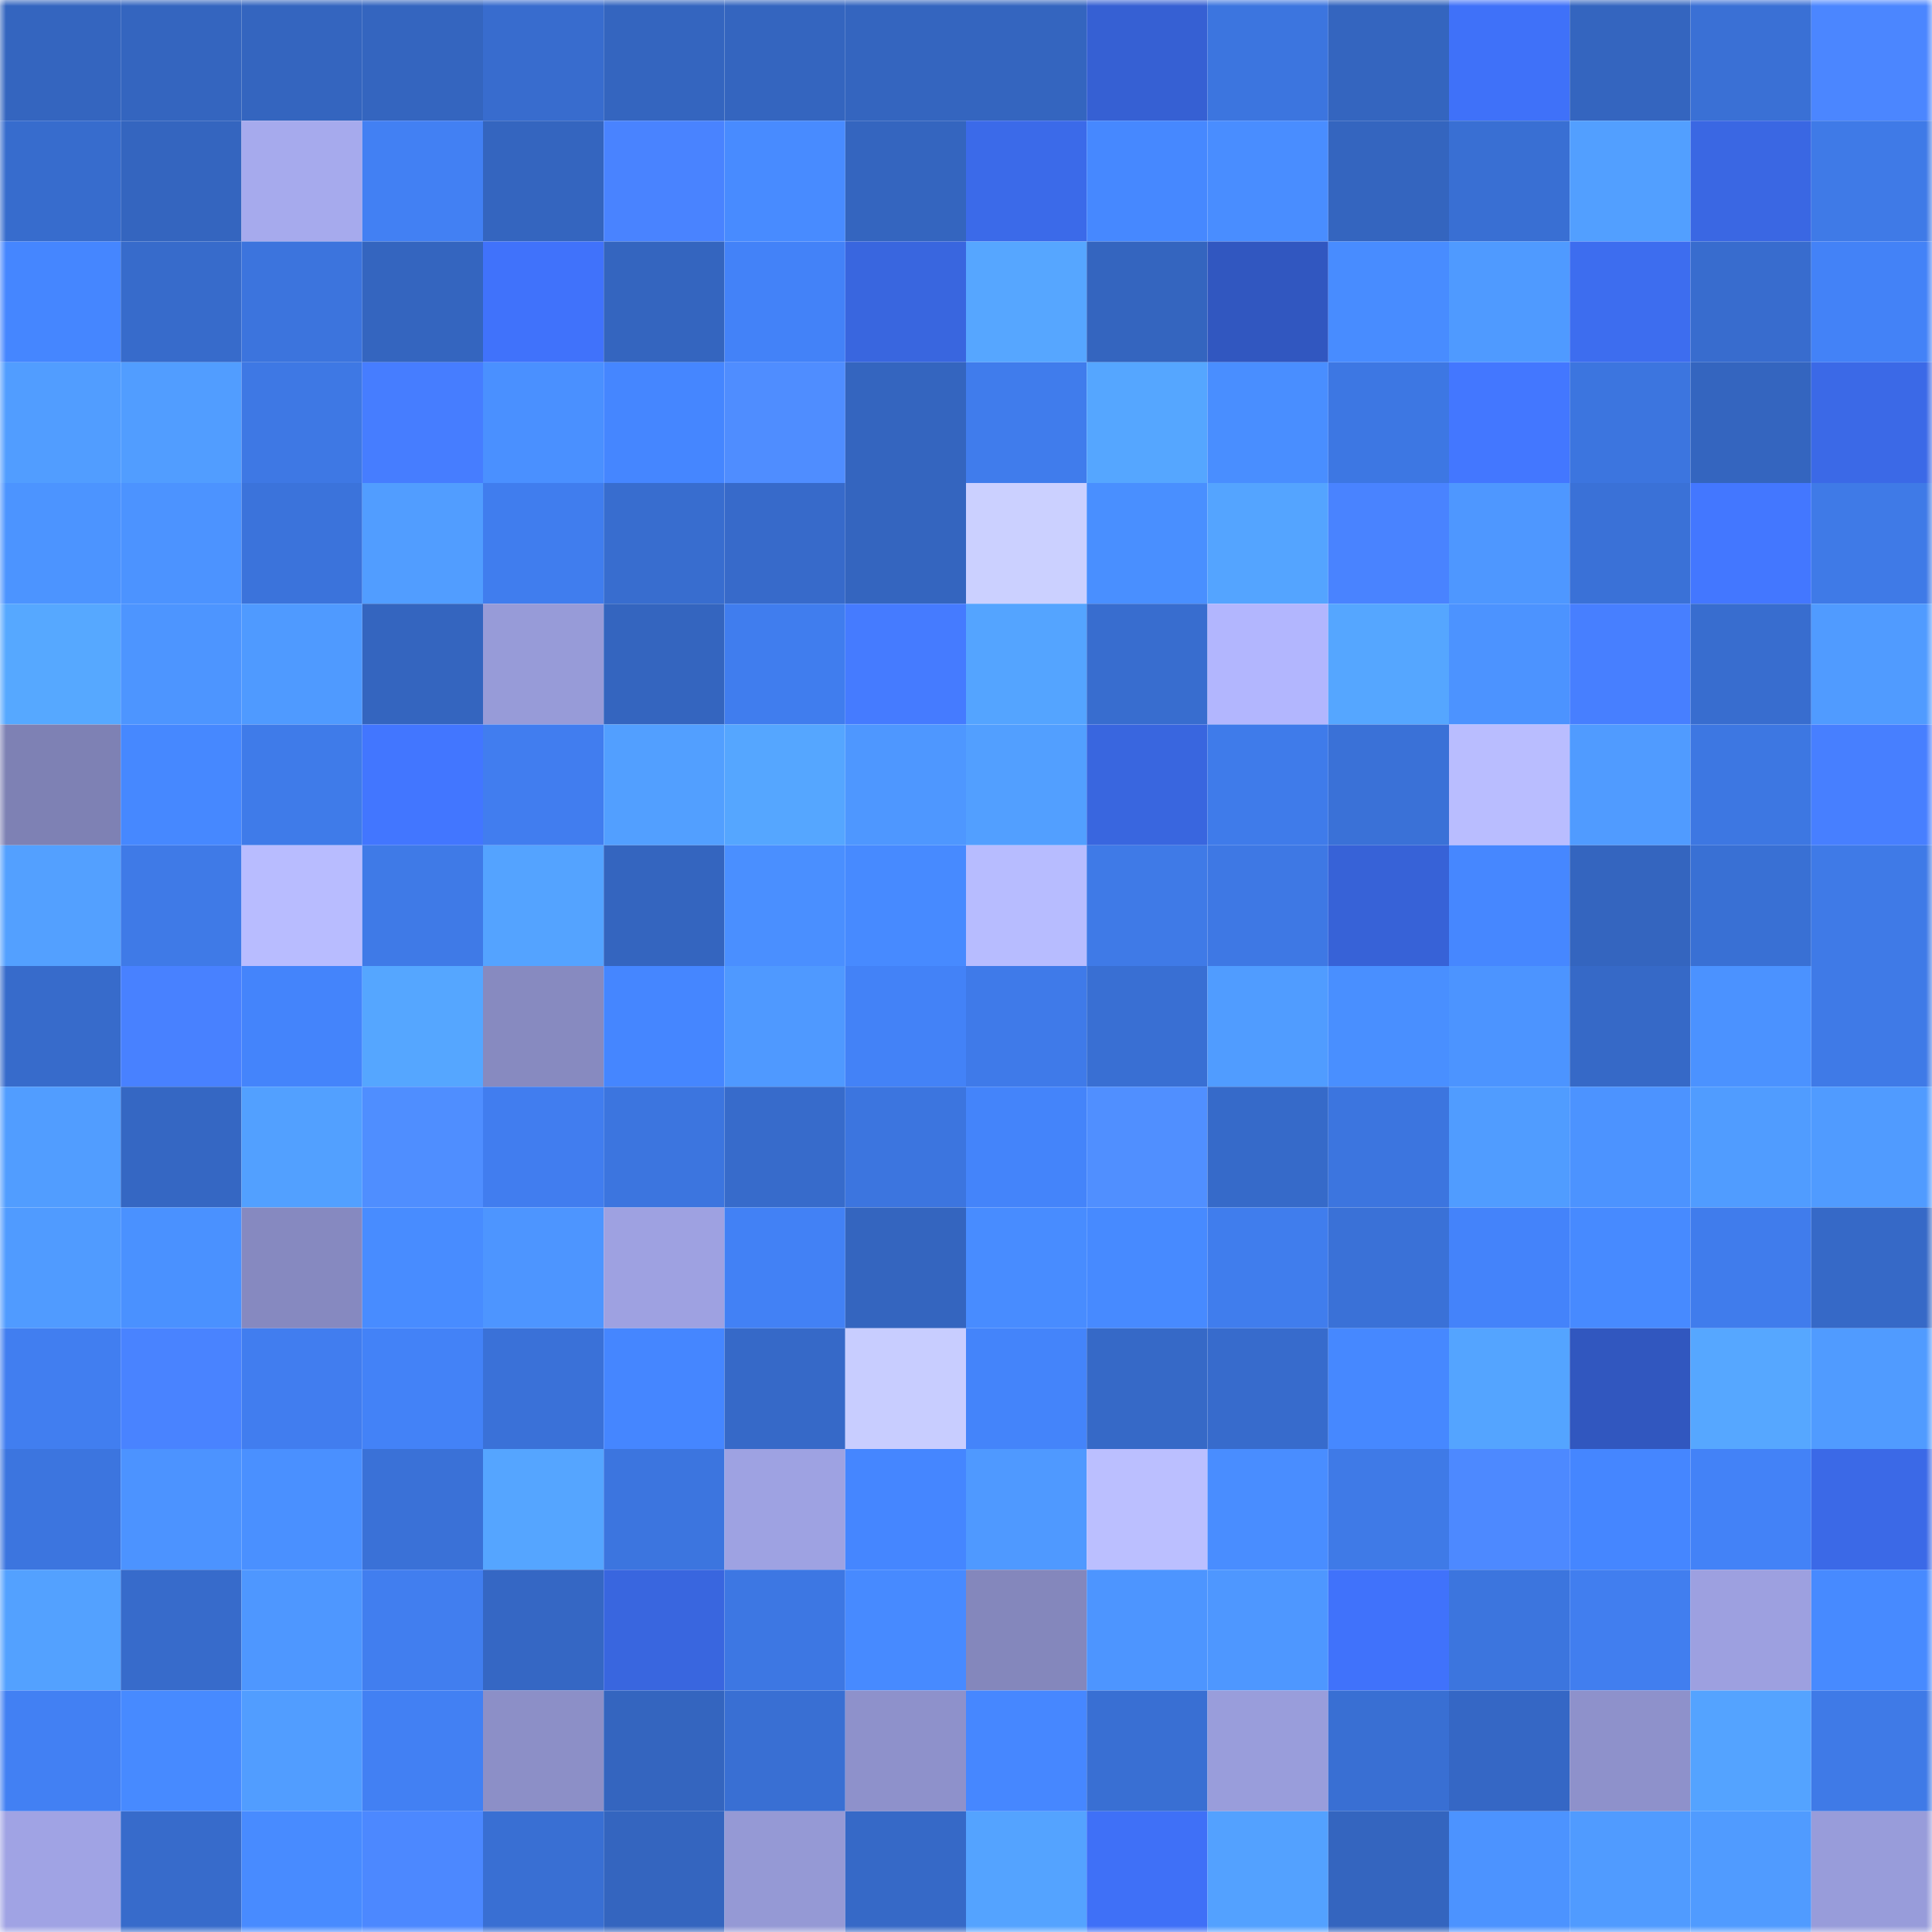 <svg viewBox="0 0 160 160" fill="none" role="img" xmlns="http://www.w3.org/2000/svg" width="240" height="240" name="basenames%2Ccharm.base.eth"><mask id="1783667592" mask-type="alpha" maskUnits="userSpaceOnUse" x="0" y="0" width="160" height="160"><rect width="160" height="160" fill="#FFFFFF"></rect></mask><g mask="url(#1783667592)"><rect x="0" y="0" width="10" height="10" fill="#3465bf"></rect><rect x="10" y="0" width="10" height="10" fill="#3465bf"></rect><rect x="20" y="0" width="10" height="10" fill="#3465bf"></rect><rect x="30" y="0" width="10" height="10" fill="#3465bf"></rect><rect x="40" y="0" width="10" height="10" fill="#386cce"></rect><rect x="50" y="0" width="10" height="10" fill="#3465bf"></rect><rect x="60" y="0" width="10" height="10" fill="#3465bf"></rect><rect x="70" y="0" width="10" height="10" fill="#3465bf"></rect><rect x="80" y="0" width="10" height="10" fill="#3465bf"></rect><rect x="90" y="0" width="10" height="10" fill="#3660d3"></rect><rect x="100" y="0" width="10" height="10" fill="#3c75df"></rect><rect x="110" y="0" width="10" height="10" fill="#3465bf"></rect><rect x="120" y="0" width="10" height="10" fill="#3f71f9"></rect><rect x="130" y="0" width="10" height="10" fill="#3465bf"></rect><rect x="140" y="0" width="10" height="10" fill="#3a70d5"></rect><rect x="150" y="0" width="10" height="10" fill="#4b86ff"></rect><rect x="0" y="10" width="10" height="10" fill="#376ccd"></rect><rect x="10" y="10" width="10" height="10" fill="#3465bf"></rect><rect x="20" y="10" width="10" height="10" fill="#a6aaed"></rect><rect x="30" y="10" width="10" height="10" fill="#4280f3"></rect><rect x="40" y="10" width="10" height="10" fill="#3465bf"></rect><rect x="50" y="10" width="10" height="10" fill="#4983ff"></rect><rect x="60" y="10" width="10" height="10" fill="#488bff"></rect><rect x="70" y="10" width="10" height="10" fill="#3465bf"></rect><rect x="80" y="10" width="10" height="10" fill="#3b6ae9"></rect><rect x="90" y="10" width="10" height="10" fill="#4688ff"></rect><rect x="100" y="10" width="10" height="10" fill="#498dff"></rect><rect x="110" y="10" width="10" height="10" fill="#3465bf"></rect><rect x="120" y="10" width="10" height="10" fill="#396fd3"></rect><rect x="130" y="10" width="10" height="10" fill="#529fff"></rect><rect x="140" y="10" width="10" height="10" fill="#3a67e3"></rect><rect x="150" y="10" width="10" height="10" fill="#3f7ae7"></rect><rect x="0" y="20" width="10" height="10" fill="#4586ff"></rect><rect x="10" y="20" width="10" height="10" fill="#376bcb"></rect><rect x="20" y="20" width="10" height="10" fill="#3c74dd"></rect><rect x="30" y="20" width="10" height="10" fill="#3465bf"></rect><rect x="40" y="20" width="10" height="10" fill="#4072fb"></rect><rect x="50" y="20" width="10" height="10" fill="#3465bf"></rect><rect x="60" y="20" width="10" height="10" fill="#4382f8"></rect><rect x="70" y="20" width="10" height="10" fill="#3966df"></rect><rect x="80" y="20" width="10" height="10" fill="#56a6ff"></rect><rect x="90" y="20" width="10" height="10" fill="#3465bf"></rect><rect x="100" y="20" width="10" height="10" fill="#3157c0"></rect><rect x="110" y="20" width="10" height="10" fill="#488cff"></rect><rect x="120" y="20" width="10" height="10" fill="#4f9aff"></rect><rect x="130" y="20" width="10" height="10" fill="#3d6def"></rect><rect x="140" y="20" width="10" height="10" fill="#386cce"></rect><rect x="150" y="20" width="10" height="10" fill="#4382f7"></rect><rect x="0" y="30" width="10" height="10" fill="#519dff"></rect><rect x="10" y="30" width="10" height="10" fill="#519dff"></rect><rect x="20" y="30" width="10" height="10" fill="#3e78e4"></rect><rect x="30" y="30" width="10" height="10" fill="#467dff"></rect><rect x="40" y="30" width="10" height="10" fill="#4a90ff"></rect><rect x="50" y="30" width="10" height="10" fill="#4586ff"></rect><rect x="60" y="30" width="10" height="10" fill="#4f8dff"></rect><rect x="70" y="30" width="10" height="10" fill="#3465bf"></rect><rect x="80" y="30" width="10" height="10" fill="#407cec"></rect><rect x="90" y="30" width="10" height="10" fill="#55a6ff"></rect><rect x="100" y="30" width="10" height="10" fill="#498eff"></rect><rect x="110" y="30" width="10" height="10" fill="#3d77e3"></rect><rect x="120" y="30" width="10" height="10" fill="#4377ff"></rect><rect x="130" y="30" width="10" height="10" fill="#3c75df"></rect><rect x="140" y="30" width="10" height="10" fill="#3465bf"></rect><rect x="150" y="30" width="10" height="10" fill="#3b69e7"></rect><rect x="0" y="40" width="10" height="10" fill="#4c94ff"></rect><rect x="10" y="40" width="10" height="10" fill="#4c93ff"></rect><rect x="20" y="40" width="10" height="10" fill="#3b73db"></rect><rect x="30" y="40" width="10" height="10" fill="#519dff"></rect><rect x="40" y="40" width="10" height="10" fill="#407dee"></rect><rect x="50" y="40" width="10" height="10" fill="#386dcf"></rect><rect x="60" y="40" width="10" height="10" fill="#376aca"></rect><rect x="70" y="40" width="10" height="10" fill="#3465bf"></rect><rect x="80" y="40" width="10" height="10" fill="#cbd0ff"></rect><rect x="90" y="40" width="10" height="10" fill="#498fff"></rect><rect x="100" y="40" width="10" height="10" fill="#54a4ff"></rect><rect x="110" y="40" width="10" height="10" fill="#4983ff"></rect><rect x="120" y="40" width="10" height="10" fill="#4e97ff"></rect><rect x="130" y="40" width="10" height="10" fill="#3a71d7"></rect><rect x="140" y="40" width="10" height="10" fill="#4377ff"></rect><rect x="150" y="40" width="10" height="10" fill="#3f7ae7"></rect><rect x="0" y="50" width="10" height="10" fill="#56a8ff"></rect><rect x="10" y="50" width="10" height="10" fill="#4d95ff"></rect><rect x="20" y="50" width="10" height="10" fill="#4f9aff"></rect><rect x="30" y="50" width="10" height="10" fill="#3465bf"></rect><rect x="40" y="50" width="10" height="10" fill="#979bd8"></rect><rect x="50" y="50" width="10" height="10" fill="#3465bf"></rect><rect x="60" y="50" width="10" height="10" fill="#407dee"></rect><rect x="70" y="50" width="10" height="10" fill="#457bff"></rect><rect x="80" y="50" width="10" height="10" fill="#54a4ff"></rect><rect x="90" y="50" width="10" height="10" fill="#386dcf"></rect><rect x="100" y="50" width="10" height="10" fill="#b2b6fe"></rect><rect x="110" y="50" width="10" height="10" fill="#55a6ff"></rect><rect x="120" y="50" width="10" height="10" fill="#4c93ff"></rect><rect x="130" y="50" width="10" height="10" fill="#477fff"></rect><rect x="140" y="50" width="10" height="10" fill="#386dcf"></rect><rect x="150" y="50" width="10" height="10" fill="#509bff"></rect><rect x="0" y="60" width="10" height="10" fill="#7e81b4"></rect><rect x="10" y="60" width="10" height="10" fill="#4688ff"></rect><rect x="20" y="60" width="10" height="10" fill="#3f7be9"></rect><rect x="30" y="60" width="10" height="10" fill="#4276ff"></rect><rect x="40" y="60" width="10" height="10" fill="#417def"></rect><rect x="50" y="60" width="10" height="10" fill="#529fff"></rect><rect x="60" y="60" width="10" height="10" fill="#55a6ff"></rect><rect x="70" y="60" width="10" height="10" fill="#4e97ff"></rect><rect x="80" y="60" width="10" height="10" fill="#529fff"></rect><rect x="90" y="60" width="10" height="10" fill="#3966df"></rect><rect x="100" y="60" width="10" height="10" fill="#3f7bea"></rect><rect x="110" y="60" width="10" height="10" fill="#3a71d7"></rect><rect x="120" y="60" width="10" height="10" fill="#b9bdff"></rect><rect x="130" y="60" width="10" height="10" fill="#509bff"></rect><rect x="140" y="60" width="10" height="10" fill="#3d77e2"></rect><rect x="150" y="60" width="10" height="10" fill="#477fff"></rect><rect x="0" y="70" width="10" height="10" fill="#53a0ff"></rect><rect x="10" y="70" width="10" height="10" fill="#3f7ae7"></rect><rect x="20" y="70" width="10" height="10" fill="#b8bcff"></rect><rect x="30" y="70" width="10" height="10" fill="#3f7ae7"></rect><rect x="40" y="70" width="10" height="10" fill="#54a3ff"></rect><rect x="50" y="70" width="10" height="10" fill="#3465bf"></rect><rect x="60" y="70" width="10" height="10" fill="#4a8fff"></rect><rect x="70" y="70" width="10" height="10" fill="#478aff"></rect><rect x="80" y="70" width="10" height="10" fill="#b7bcff"></rect><rect x="90" y="70" width="10" height="10" fill="#3f7ae7"></rect><rect x="100" y="70" width="10" height="10" fill="#3e78e4"></rect><rect x="110" y="70" width="10" height="10" fill="#3762d7"></rect><rect x="120" y="70" width="10" height="10" fill="#4687ff"></rect><rect x="130" y="70" width="10" height="10" fill="#3465bf"></rect><rect x="140" y="70" width="10" height="10" fill="#3970d4"></rect><rect x="150" y="70" width="10" height="10" fill="#3f7ae7"></rect><rect x="0" y="80" width="10" height="10" fill="#376bcb"></rect><rect x="10" y="80" width="10" height="10" fill="#4881ff"></rect><rect x="20" y="80" width="10" height="10" fill="#4484fb"></rect><rect x="30" y="80" width="10" height="10" fill="#55a6ff"></rect><rect x="40" y="80" width="10" height="10" fill="#878ac0"></rect><rect x="50" y="80" width="10" height="10" fill="#4586ff"></rect><rect x="60" y="80" width="10" height="10" fill="#4f99ff"></rect><rect x="70" y="80" width="10" height="10" fill="#4382f7"></rect><rect x="80" y="80" width="10" height="10" fill="#3f7ae9"></rect><rect x="90" y="80" width="10" height="10" fill="#396fd3"></rect><rect x="100" y="80" width="10" height="10" fill="#509cff"></rect><rect x="110" y="80" width="10" height="10" fill="#498fff"></rect><rect x="120" y="80" width="10" height="10" fill="#4c94ff"></rect><rect x="130" y="80" width="10" height="10" fill="#3669c7"></rect><rect x="140" y="80" width="10" height="10" fill="#4b92ff"></rect><rect x="150" y="80" width="10" height="10" fill="#3f7ae7"></rect><rect x="0" y="90" width="10" height="10" fill="#519dff"></rect><rect x="10" y="90" width="10" height="10" fill="#3567c3"></rect><rect x="20" y="90" width="10" height="10" fill="#52a0ff"></rect><rect x="30" y="90" width="10" height="10" fill="#4f8eff"></rect><rect x="40" y="90" width="10" height="10" fill="#417def"></rect><rect x="50" y="90" width="10" height="10" fill="#3c75df"></rect><rect x="60" y="90" width="10" height="10" fill="#376bcb"></rect><rect x="70" y="90" width="10" height="10" fill="#3c75df"></rect><rect x="80" y="90" width="10" height="10" fill="#4484fa"></rect><rect x="90" y="90" width="10" height="10" fill="#508fff"></rect><rect x="100" y="90" width="10" height="10" fill="#366ac9"></rect><rect x="110" y="90" width="10" height="10" fill="#3c75df"></rect><rect x="120" y="90" width="10" height="10" fill="#509cff"></rect><rect x="130" y="90" width="10" height="10" fill="#4c93ff"></rect><rect x="140" y="90" width="10" height="10" fill="#509cff"></rect><rect x="150" y="90" width="10" height="10" fill="#509bff"></rect><rect x="0" y="100" width="10" height="10" fill="#509bff"></rect><rect x="10" y="100" width="10" height="10" fill="#4a91ff"></rect><rect x="20" y="100" width="10" height="10" fill="#8689c0"></rect><rect x="30" y="100" width="10" height="10" fill="#488cff"></rect><rect x="40" y="100" width="10" height="10" fill="#4d95ff"></rect><rect x="50" y="100" width="10" height="10" fill="#9ea1e1"></rect><rect x="60" y="100" width="10" height="10" fill="#4281f5"></rect><rect x="70" y="100" width="10" height="10" fill="#3465bf"></rect><rect x="80" y="100" width="10" height="10" fill="#488cff"></rect><rect x="90" y="100" width="10" height="10" fill="#478aff"></rect><rect x="100" y="100" width="10" height="10" fill="#407ded"></rect><rect x="110" y="100" width="10" height="10" fill="#3a71d7"></rect><rect x="120" y="100" width="10" height="10" fill="#4483fa"></rect><rect x="130" y="100" width="10" height="10" fill="#478aff"></rect><rect x="140" y="100" width="10" height="10" fill="#407cec"></rect><rect x="150" y="100" width="10" height="10" fill="#3669c7"></rect><rect x="0" y="110" width="10" height="10" fill="#417ef0"></rect><rect x="10" y="110" width="10" height="10" fill="#4983ff"></rect><rect x="20" y="110" width="10" height="10" fill="#417def"></rect><rect x="30" y="110" width="10" height="10" fill="#4382f7"></rect><rect x="40" y="110" width="10" height="10" fill="#3a71d8"></rect><rect x="50" y="110" width="10" height="10" fill="#4586ff"></rect><rect x="60" y="110" width="10" height="10" fill="#3669c8"></rect><rect x="70" y="110" width="10" height="10" fill="#c8cdff"></rect><rect x="80" y="110" width="10" height="10" fill="#4484fa"></rect><rect x="90" y="110" width="10" height="10" fill="#3669c7"></rect><rect x="100" y="110" width="10" height="10" fill="#376bcc"></rect><rect x="110" y="110" width="10" height="10" fill="#4688ff"></rect><rect x="120" y="110" width="10" height="10" fill="#54a4ff"></rect><rect x="130" y="110" width="10" height="10" fill="#3157bf"></rect><rect x="140" y="110" width="10" height="10" fill="#56a7ff"></rect><rect x="150" y="110" width="10" height="10" fill="#509bff"></rect><rect x="0" y="120" width="10" height="10" fill="#3c75df"></rect><rect x="10" y="120" width="10" height="10" fill="#4c93ff"></rect><rect x="20" y="120" width="10" height="10" fill="#4a90ff"></rect><rect x="30" y="120" width="10" height="10" fill="#3a71d7"></rect><rect x="40" y="120" width="10" height="10" fill="#55a5ff"></rect><rect x="50" y="120" width="10" height="10" fill="#3c75df"></rect><rect x="60" y="120" width="10" height="10" fill="#9ea2e2"></rect><rect x="70" y="120" width="10" height="10" fill="#4586ff"></rect><rect x="80" y="120" width="10" height="10" fill="#4f99ff"></rect><rect x="90" y="120" width="10" height="10" fill="#bbbfff"></rect><rect x="100" y="120" width="10" height="10" fill="#498dff"></rect><rect x="110" y="120" width="10" height="10" fill="#3f7ae7"></rect><rect x="120" y="120" width="10" height="10" fill="#4d89ff"></rect><rect x="130" y="120" width="10" height="10" fill="#4586ff"></rect><rect x="140" y="120" width="10" height="10" fill="#4382f7"></rect><rect x="150" y="120" width="10" height="10" fill="#3b69e7"></rect><rect x="0" y="130" width="10" height="10" fill="#53a1ff"></rect><rect x="10" y="130" width="10" height="10" fill="#376bcb"></rect><rect x="20" y="130" width="10" height="10" fill="#4e97ff"></rect><rect x="30" y="130" width="10" height="10" fill="#417eef"></rect><rect x="40" y="130" width="10" height="10" fill="#3567c4"></rect><rect x="50" y="130" width="10" height="10" fill="#3966df"></rect><rect x="60" y="130" width="10" height="10" fill="#3d77e3"></rect><rect x="70" y="130" width="10" height="10" fill="#478aff"></rect><rect x="80" y="130" width="10" height="10" fill="#8487bc"></rect><rect x="90" y="130" width="10" height="10" fill="#4d95ff"></rect><rect x="100" y="130" width="10" height="10" fill="#4e97ff"></rect><rect x="110" y="130" width="10" height="10" fill="#4072fb"></rect><rect x="120" y="130" width="10" height="10" fill="#3c75de"></rect><rect x="130" y="130" width="10" height="10" fill="#417eef"></rect><rect x="140" y="130" width="10" height="10" fill="#9da0e0"></rect><rect x="150" y="130" width="10" height="10" fill="#478aff"></rect><rect x="0" y="140" width="10" height="10" fill="#4280f3"></rect><rect x="10" y="140" width="10" height="10" fill="#478aff"></rect><rect x="20" y="140" width="10" height="10" fill="#519dff"></rect><rect x="30" y="140" width="10" height="10" fill="#4280f3"></rect><rect x="40" y="140" width="10" height="10" fill="#8c8fc7"></rect><rect x="50" y="140" width="10" height="10" fill="#3465bf"></rect><rect x="60" y="140" width="10" height="10" fill="#396fd3"></rect><rect x="70" y="140" width="10" height="10" fill="#8e91cb"></rect><rect x="80" y="140" width="10" height="10" fill="#4687ff"></rect><rect x="90" y="140" width="10" height="10" fill="#396fd3"></rect><rect x="100" y="140" width="10" height="10" fill="#999ddb"></rect><rect x="110" y="140" width="10" height="10" fill="#396fd3"></rect><rect x="120" y="140" width="10" height="10" fill="#3567c5"></rect><rect x="130" y="140" width="10" height="10" fill="#8e91cb"></rect><rect x="140" y="140" width="10" height="10" fill="#54a3ff"></rect><rect x="150" y="140" width="10" height="10" fill="#3f7ae7"></rect><rect x="0" y="150" width="10" height="10" fill="#a0a3e4"></rect><rect x="10" y="150" width="10" height="10" fill="#376bcb"></rect><rect x="20" y="150" width="10" height="10" fill="#488bff"></rect><rect x="30" y="150" width="10" height="10" fill="#4c88ff"></rect><rect x="40" y="150" width="10" height="10" fill="#396fd3"></rect><rect x="50" y="150" width="10" height="10" fill="#3465bf"></rect><rect x="60" y="150" width="10" height="10" fill="#9599d5"></rect><rect x="70" y="150" width="10" height="10" fill="#3669c7"></rect><rect x="80" y="150" width="10" height="10" fill="#54a3ff"></rect><rect x="90" y="150" width="10" height="10" fill="#3f70f7"></rect><rect x="100" y="150" width="10" height="10" fill="#53a1ff"></rect><rect x="110" y="150" width="10" height="10" fill="#3465bf"></rect><rect x="120" y="150" width="10" height="10" fill="#4c93ff"></rect><rect x="130" y="150" width="10" height="10" fill="#509bff"></rect><rect x="140" y="150" width="10" height="10" fill="#509bff"></rect><rect x="150" y="150" width="10" height="10" fill="#989cda"></rect></g></svg>